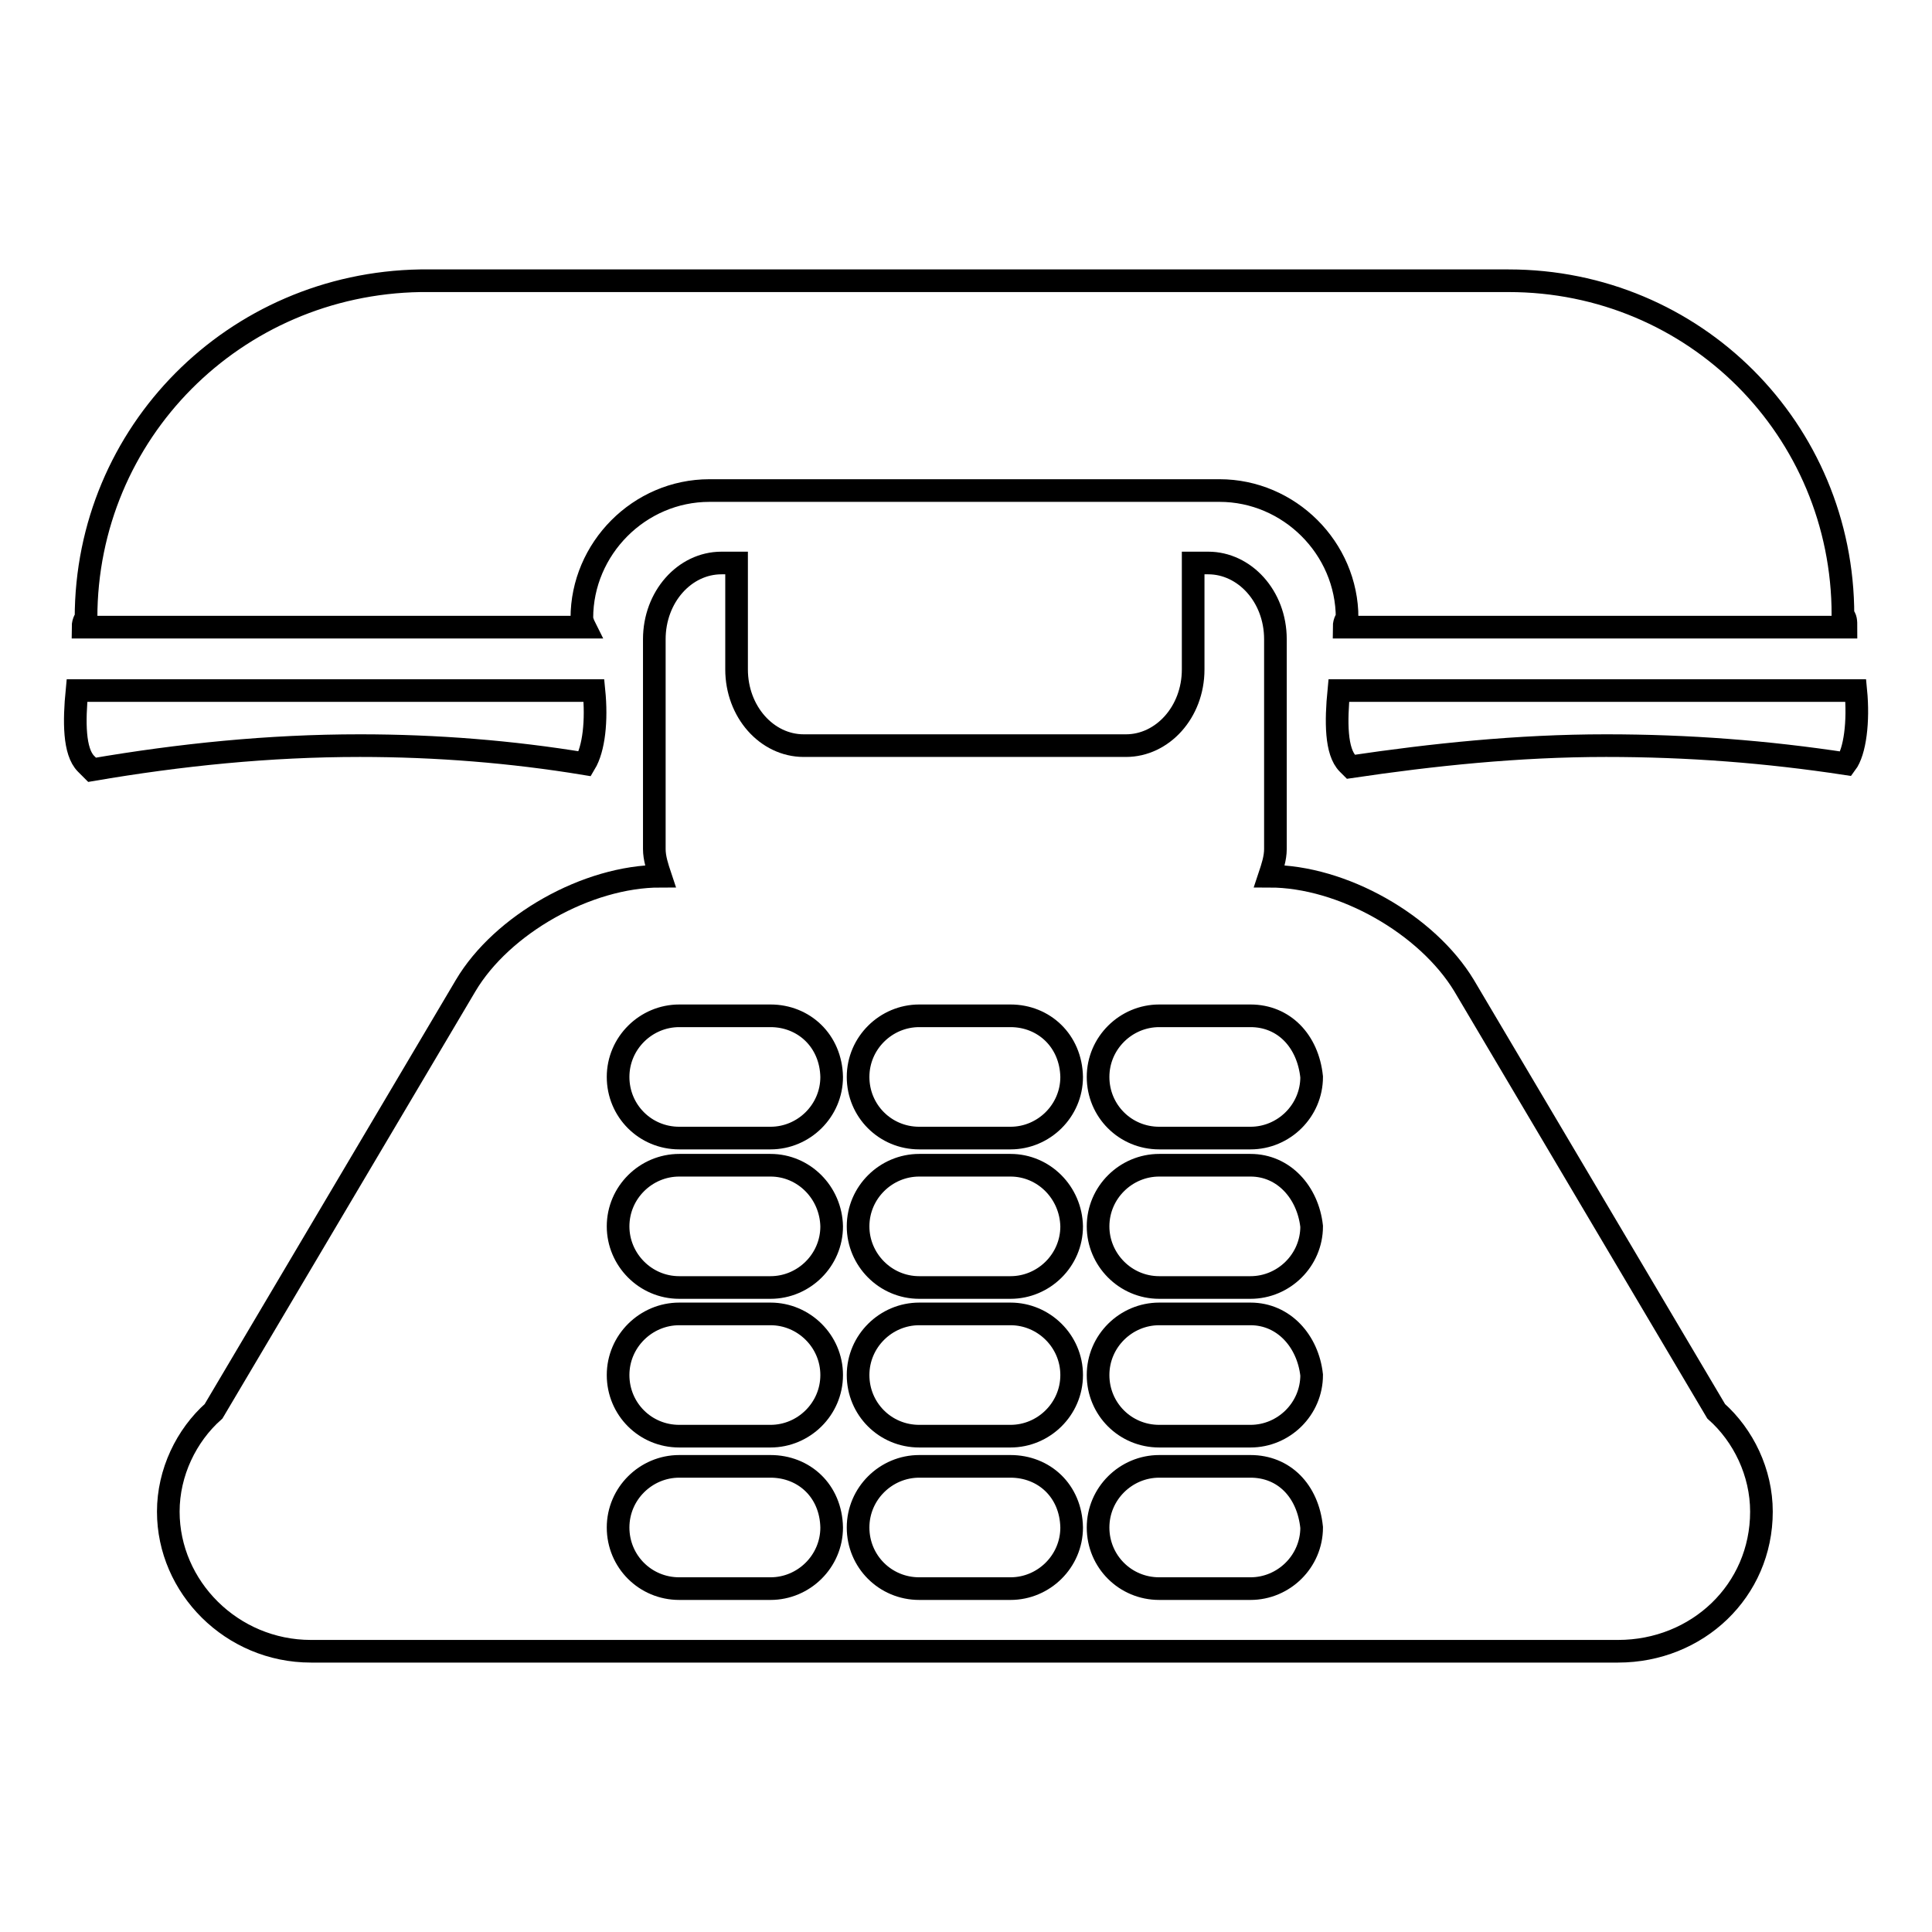 <?xml version="1.0" encoding="utf-8"?>
<!-- Svg Vector Icons : http://www.onlinewebfonts.com/icon -->
<!DOCTYPE svg PUBLIC "-//W3C//DTD SVG 1.1//EN" "http://www.w3.org/Graphics/SVG/1.1/DTD/svg11.dtd">
<svg version="1.1" xmlns="http://www.w3.org/2000/svg" xmlns:xlink="http://www.w3.org/1999/xlink" x="0px" y="0px" viewBox="0 0 256 256" enable-background="new 0 0 256 256" xml:space="preserve">
<g> <path stroke-width="3" fill-opacity="0" stroke="#000000"  d="M165.7,134.6h-12.1c-4.4,0-8.1,3.6-8.1,8.1s3.6,8.1,8.1,8.1h12.1c4.4,0,8.1-3.6,8.1-8.1 C173.3,137.9,170.1,134.6,165.7,134.6L165.7,134.6z M165.7,174.1h-12.1c-4.4,0-8.1,3.6-8.1,8.1s3.6,8.1,8.1,8.1h12.1 c4.4,0,8.1-3.6,8.1-8.1C173.3,177.7,170.1,174.1,165.7,174.1L165.7,174.1z M12.2,102l-0.8-0.8c-1.6-1.6-1.6-5.6-1.2-9.7h68.5 c0.4,4,0,7.7-1.2,9.7c-9.7-1.6-19.7-2.4-29.8-2.4C35.6,98.8,23.9,100,12.2,102z"/> <path stroke-width="3" fill-opacity="0" stroke="#000000"  d="M214.4,218.8H41.2c-10.5,0-18.9-8.5-18.9-18.5c0-5.2,2.4-10.1,6-13.3l33.4-56.4 c4.8-8.1,16.1-14.5,25.8-14.5c-0.4-1.2-0.8-2.4-0.8-3.6V84.7c0-5.6,4-10.1,8.9-10.1h2v14.1c0,5.6,4,10.1,8.9,10.1h42.7 c4.8,0,8.9-4.4,8.9-10.1V76.6v-2h2c4.8,0,8.9,4.4,8.9,10.1v27.8c0,1.2-0.4,2.4-0.8,3.6c9.7,0,20.9,6.4,25.8,14.5l33.4,56.4 c3.6,3.2,6,8.1,6,13.3C233.4,210.8,224.9,218.8,214.4,218.8L214.4,218.8z"/> <path stroke-width="3" fill-opacity="0" stroke="#000000"  d="M244.6,101.2c-10.5-1.6-20.9-2.4-31.8-2.4c-11.7,0-23,1.2-33.8,2.8l-0.4-0.4c-1.6-1.6-1.6-5.6-1.2-9.7h68.5 C246.3,95.6,245.8,99.6,244.6,101.2L244.6,101.2z M244.6,83.1h-66.5c0-0.8,0.4-1.2,0.4-1.2c0-9.3-7.7-16.9-16.9-16.9H94 c-9.3,0-16.9,7.7-16.9,16.9c0,0,0,0.4,0.4,1.2H11c0-0.8,0.4-1.2,0.4-1.2c0-24.6,19.7-44.3,44.3-44.7h144.2 c24.6,0,44.3,19.7,44.3,44.3C244.6,81.9,244.6,82.3,244.6,83.1z M102.1,194.3H90c-4.4,0-8.1,3.6-8.1,8.1s3.6,8.1,8.1,8.1h12.1 c4.4,0,8.1-3.6,8.1-8.1C110.1,197.5,106.5,194.3,102.1,194.3z M165.7,154.4h-12.1c-4.4,0-8.1,3.6-8.1,8.1c0,4.4,3.6,8.1,8.1,8.1 h12.1c4.4,0,8.1-3.6,8.1-8.1C173.3,158,170.1,154.4,165.7,154.4L165.7,154.4z M133.9,154.4h-12.1c-4.4,0-8.1,3.6-8.1,8.1 c0,4.4,3.6,8.1,8.1,8.1h12.1c4.4,0,8.1-3.6,8.1-8.1C141.9,158,138.3,154.4,133.9,154.4z M133.9,174.1h-12.1c-4.4,0-8.1,3.6-8.1,8.1 s3.6,8.1,8.1,8.1h12.1c4.4,0,8.1-3.6,8.1-8.1S138.3,174.1,133.9,174.1z M133.9,134.6h-12.1c-4.4,0-8.1,3.6-8.1,8.1s3.6,8.1,8.1,8.1 h12.1c4.4,0,8.1-3.6,8.1-8.1C141.9,137.9,138.3,134.6,133.9,134.6z M133.9,194.3h-12.1c-4.4,0-8.1,3.6-8.1,8.1s3.6,8.1,8.1,8.1 h12.1c4.4,0,8.1-3.6,8.1-8.1C141.9,197.5,138.3,194.3,133.9,194.3z M165.7,194.3h-12.1c-4.4,0-8.1,3.6-8.1,8.1s3.6,8.1,8.1,8.1 h12.1c4.4,0,8.1-3.6,8.1-8.1C173.3,197.5,170.1,194.3,165.7,194.3L165.7,194.3z M102.1,174.1H90c-4.4,0-8.1,3.6-8.1,8.1 s3.6,8.1,8.1,8.1h12.1c4.4,0,8.1-3.6,8.1-8.1S106.5,174.1,102.1,174.1z M102.1,134.6H90c-4.4,0-8.1,3.6-8.1,8.1s3.6,8.1,8.1,8.1 h12.1c4.4,0,8.1-3.6,8.1-8.1C110.1,137.9,106.5,134.6,102.1,134.6z M102.1,154.4H90c-4.4,0-8.1,3.6-8.1,8.1c0,4.4,3.6,8.1,8.1,8.1 h12.1c4.4,0,8.1-3.6,8.1-8.1C110.1,158,106.5,154.4,102.1,154.4z"/></g>
</svg>